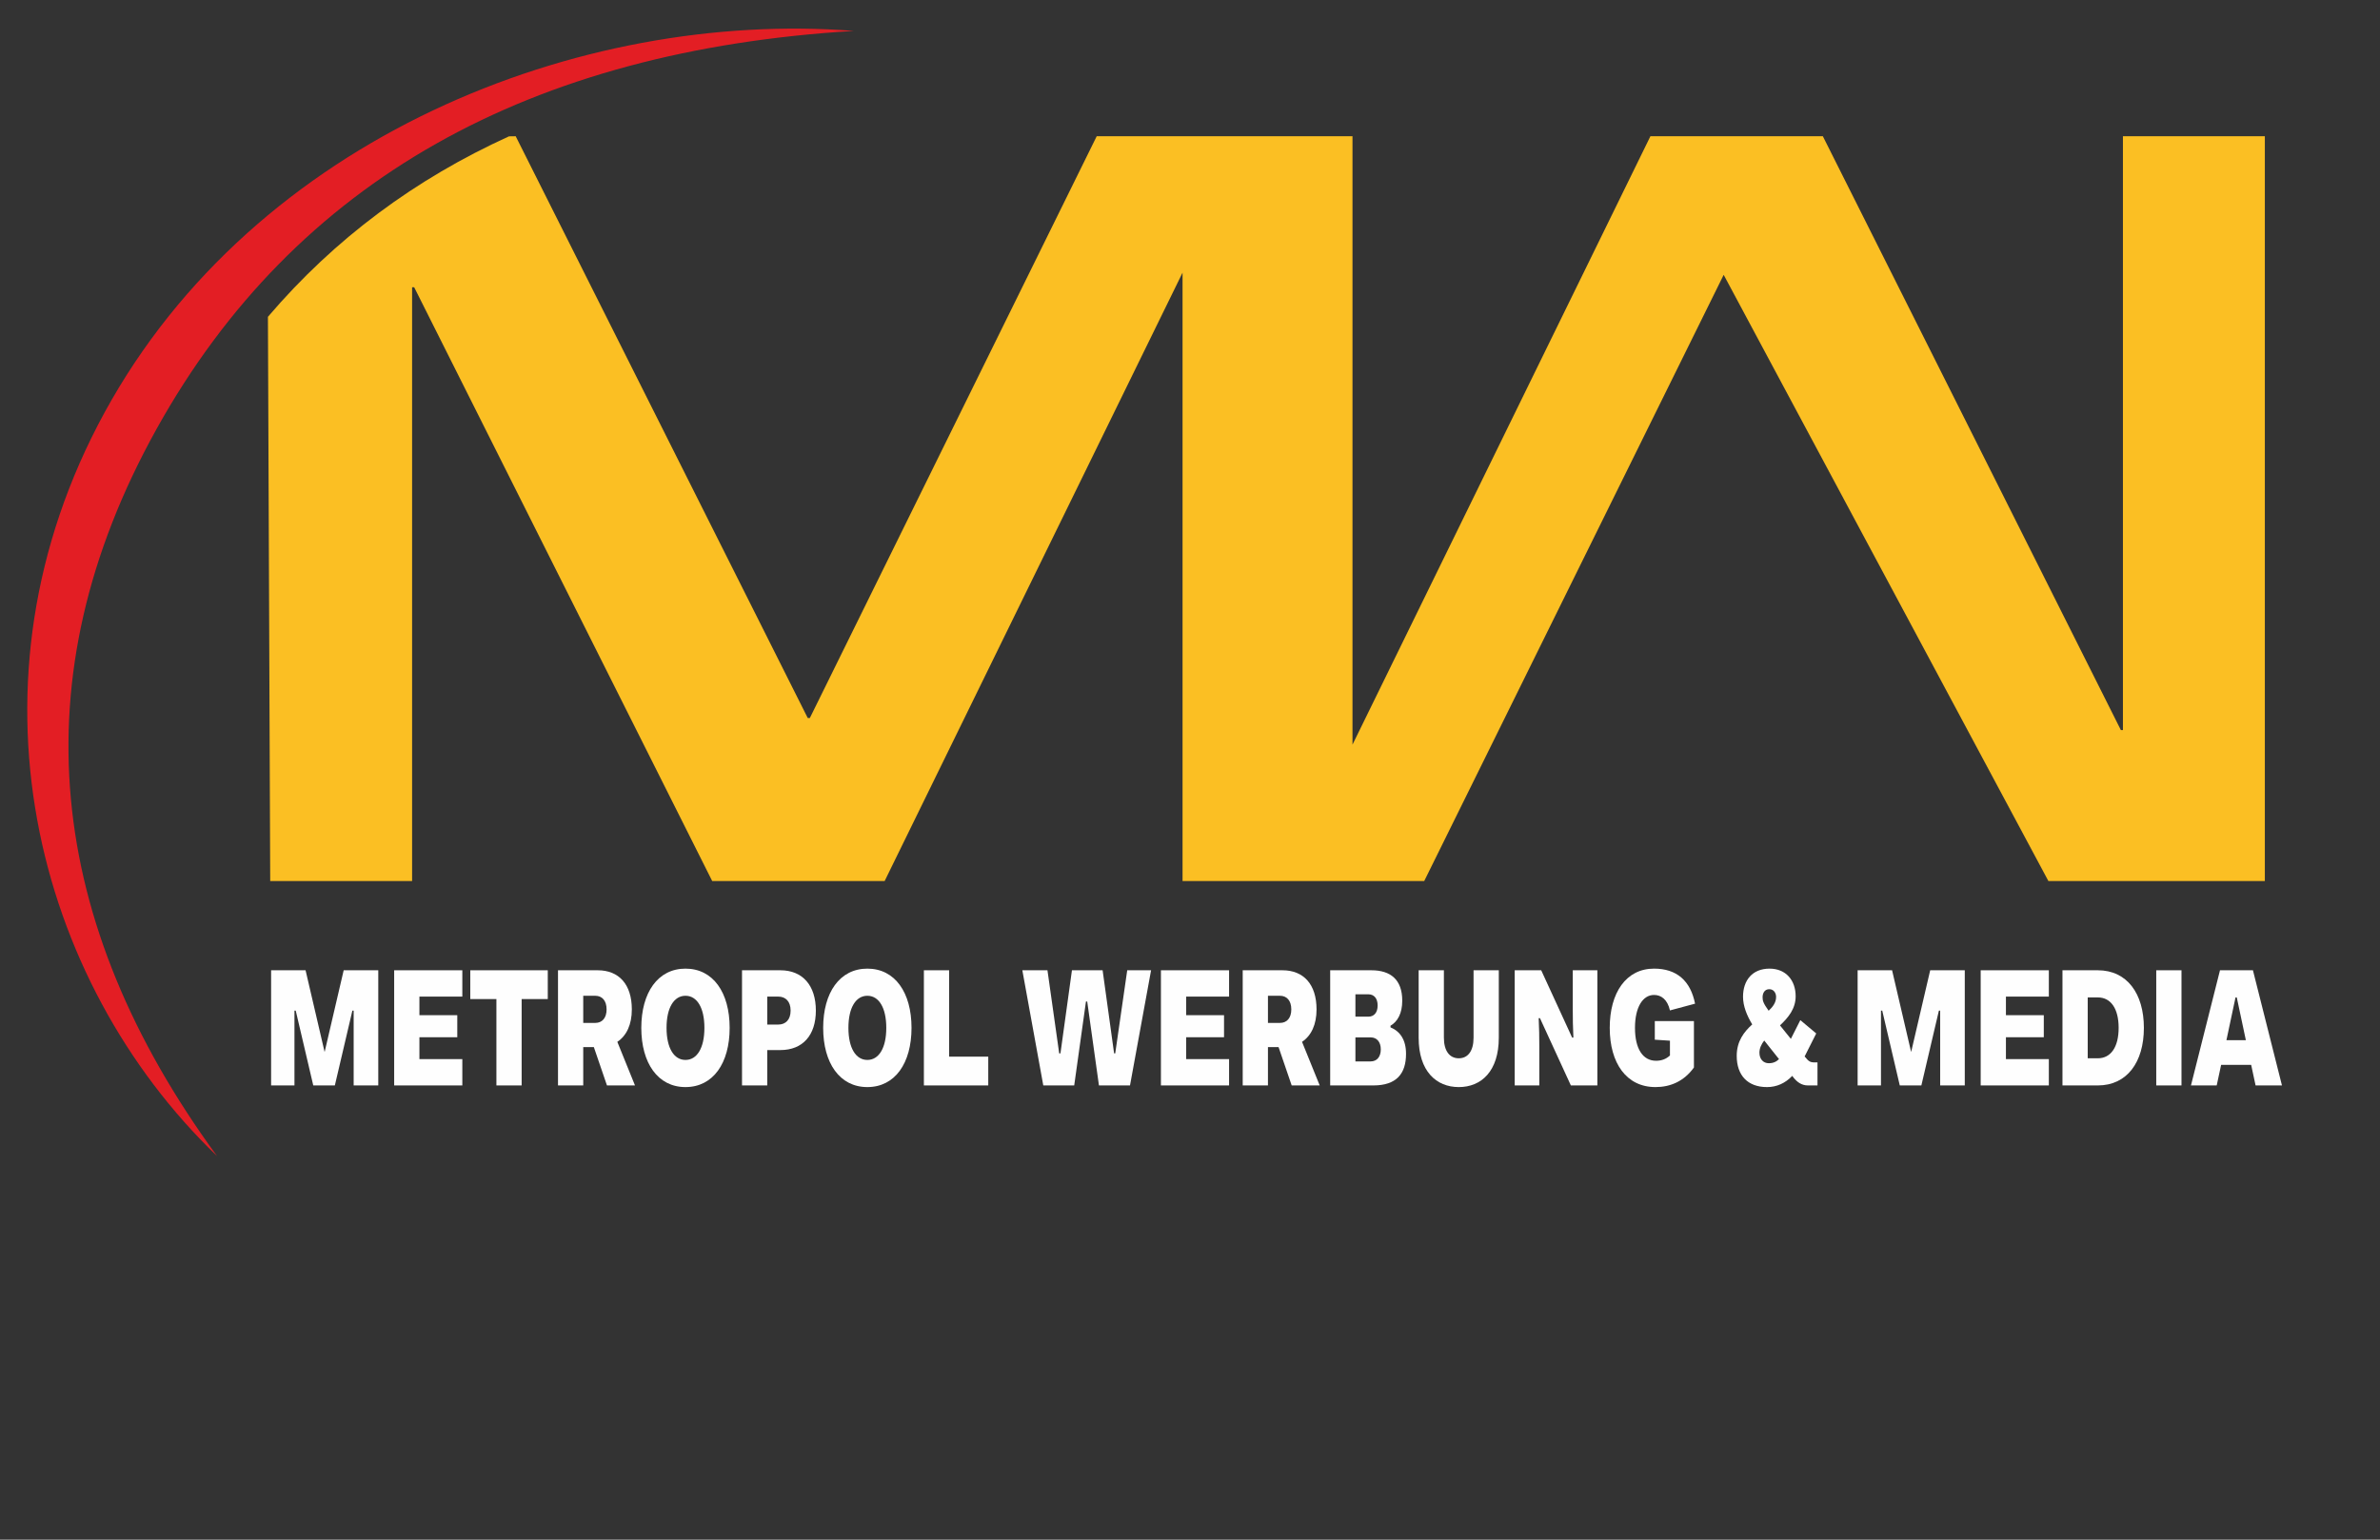 <?xml version="1.0" encoding="UTF-8"?>
<!DOCTYPE svg PUBLIC "-//W3C//DTD SVG 1.1//EN" "http://www.w3.org/Graphics/SVG/1.1/DTD/svg11.dtd">
<!-- Creator: CorelDRAW 2018 (64 Bit) -->
<svg xmlns="http://www.w3.org/2000/svg" xml:space="preserve" width="85mm" height="55mm" version="1.1" style="shape-rendering:geometricPrecision; text-rendering:geometricPrecision; image-rendering:optimizeQuality; fill-rule:evenodd; clip-rule:evenodd"
viewBox="0 0 8500 5500"
 xmlns:xlink="http://www.w3.org/1999/xlink">
 <rect x="0" y="0" width="8500" height="5500" fill="#333333" stroke="none"/>
 <defs>
  <style type="text/css">
   <![CDATA[
    .fil1 {fill:#FBBF23}
    .fil0 {fill:#E31E24}
    .fil2 {fill:#FEFEFE;fill-rule:nonzero}
   ]]>
  </style>
 </defs>
 <g id="Ebene_x0020_1">
  <path class="fil0" d="M775.21 4129.81c-651.07,-626.11 -928.14,-1692.39 -401.54,-2656.7 536.22,-981.96 1696.56,-1439.12 2675.85,-1362.66 -1152.33,69.35 -1994.86,530.79 -2490.14,1421.51 -496.2,892.29 -392.24,1766.95 215.83,2597.85z"/>
  <path class="fil1" d="M1479.14 1026.03l1064.47 2121.3 615.78 0 1064 -2173.3 0 2173.3 11.53 0 595.42 0 256.12 0 1069.53 -2165.58 1159.73 2165.58 772.99 0 0 -2660.62 -506.81 0 0 2121.33 -7.36 0 -1064.37 -2121.33 -615.86 0 -1063.97 2173.32 0 -2173.32 -11.56 0 -595.39 0 -306.61 0 -1024.54 2078.32 -7.4 0 -1043.08 -2078.32 -23.94 0.34c-333.71,151.82 -622.07,364.86 -860.94,644.66l8.17 2015.62 506.75 0 0 -2121.3 7.34 0z"/>
  <polygon class="fil2" points="1051.64,3877.4 1051.64,3610.01 1056.15,3610.01 1118.81,3877.4 1195.89,3877.4 1258.55,3610.01 1263.06,3610.01 1263.06,3877.4 1350.95,3877.4 1350.95,3466.02 1227.45,3466.02 1159.38,3758.1 1091.32,3466.02 968.25,3466.02 968.25,3877.4 "/>
  <polygon id="1" class="fil2" points="1651.17,3877.4 1651.17,3783.37 1497.91,3783.37 1497.91,3705.21 1633.14,3705.21 1633.14,3626.46 1497.91,3626.46 1497.91,3560.05 1651.17,3560.05 1651.17,3466.02 1407.75,3466.02 1407.75,3877.4 "/>
  <polygon id="2" class="fil2" points="1863.03,3877.4 1863.03,3568.87 1956.34,3568.87 1956.34,3466.02 1679.57,3466.02 1679.57,3568.87 1772.88,3568.87 1772.88,3877.4 "/>
  <path id="3" class="fil2" d="M2083.01 3877.4l0 -136.93 37.86 0 46.88 136.93 100.07 0 -63.11 -155.74c32.91,-21.74 51.84,-61.7 51.84,-115.77 0,-89.91 -46.42,-139.87 -121.71,-139.87l-141.99 0 0 411.38 90.16 0zm0 -320.29l42.82 0c24.79,0 40.57,17.63 40.57,48.78 0,30.56 -15.78,48.19 -40.57,48.19l-42.82 0 0 -96.97z"/>
  <path id="4" class="fil2" d="M2448.13 3883.28c98.71,0 157.76,-85.22 157.76,-211.57 0,-126.35 -59.05,-211.56 -157.76,-211.56 -98.73,0 -157.77,85.8 -157.77,211.56 0,125.77 59.04,211.57 157.77,211.57zm0 -96.97c-41.02,0 -67.62,-42.31 -67.62,-114.6 0,-72.28 26.6,-114.6 67.62,-114.6 41.02,0 67.61,42.32 67.61,114.6 0,72.29 -26.59,114.6 -67.61,114.6z"/>
  <path id="5" class="fil2" d="M2740.22 3877.4l0 -126.35 46.88 0c79.79,0 126.67,-52.89 126.67,-141.04 0,-89.33 -46.88,-143.99 -126.67,-143.99l-137.04 0 0 411.38 90.16 0zm0 -317.35l39.22 0c26.14,0 44.17,17.05 44.17,49.96 0,32.91 -18.03,49.95 -44.17,49.95l-39.22 0 0 -99.91z"/>
  <path id="6" class="fil2" d="M3097.68 3883.28c98.72,0 157.76,-85.22 157.76,-211.57 0,-126.35 -59.04,-211.56 -157.76,-211.56 -98.73,0 -157.77,85.8 -157.77,211.56 0,125.77 59.04,211.57 157.77,211.57zm0 -96.97c-41.02,0 -67.62,-42.31 -67.62,-114.6 0,-72.28 26.6,-114.6 67.62,-114.6 41.02,0 67.61,42.32 67.61,114.6 0,72.29 -26.59,114.6 -67.61,114.6z"/>
  <polygon id="7" class="fil2" points="3529.51,3877.4 3529.51,3774.56 3389.77,3774.56 3389.77,3466.02 3299.61,3466.02 3299.61,3877.4 "/>
  <polygon id="8" class="fil2" points="3836.48,3877.4 3878.41,3577.68 3882.91,3577.68 3924.84,3877.4 4035.72,3877.4 4111,3466.02 4025.81,3466.02 3982.98,3762.8 3978.93,3762.8 3937.91,3466.02 3828.37,3466.02 3787.35,3762.8 3782.84,3762.8 3740.92,3466.02 3651.22,3466.02 3726.04,3877.4 "/>
  <polygon id="9" class="fil2" points="4389.57,3877.4 4389.57,3783.37 4236.31,3783.37 4236.31,3705.21 4371.54,3705.21 4371.54,3626.46 4236.31,3626.46 4236.31,3560.05 4389.57,3560.05 4389.57,3466.02 4146.15,3466.02 4146.15,3877.4 "/>
  <path id="10" class="fil2" d="M4528.41 3877.4l0 -136.93 37.86 0 46.88 136.93 100.08 0 -63.12 -155.74c32.91,-21.74 51.85,-61.7 51.85,-115.77 0,-89.91 -46.43,-139.87 -121.71,-139.87l-142 0 0 411.38 90.16 0zm0 -320.29l42.82 0c24.79,0 40.57,17.63 40.57,48.78 0,30.56 -15.78,48.19 -40.57,48.19l-42.82 0 0 -96.97z"/>
  <path id="11" class="fil2" d="M4904.8 3877.4c82.94,0 116.75,-42.31 116.75,-112.83 0,-49.96 -21.19,-80.52 -55.45,-94.62l0 -5.88c25.24,-14.69 41.93,-44.07 41.93,-89.33 0,-75.22 -41.48,-108.72 -110.44,-108.72l-146.96 0 0 411.38 154.17 0zm-64.01 -325.57l45.98 0c20.74,0 33.35,14.69 33.35,39.96 0,25.27 -12.61,39.96 -33.35,39.96l-45.98 0 0 -79.92zm0 153.97l54.54 0c21.64,0 36.06,15.86 36.06,42.9 0,27.03 -14.42,42.9 -36.06,42.9l-54.54 0 0 -85.8z"/>
  <path id="12" class="fil2" d="M5209.97 3883.28c80.68,0 142.89,-57.01 142.89,-176.31l0 -240.95 -90.16 0 0 240.95c0,47.02 -19.83,73.46 -52.73,73.46 -33.36,0 -53.19,-27.03 -53.19,-73.46l0 -240.95 -90.16 0 0 240.95c0,119.3 62.66,176.31 143.35,176.31z"/>
  <path id="13" class="fil2" d="M5497.55 3877.4l0 -138.69c0,-34.09 -0.45,-65.23 -2.25,-101.67l4.51 0 110.43 240.36 94.66 0 0 -411.38 -87.89 0 0 138.7c0,33.49 0.44,65.23 2.25,101.67l-4.51 0 -110.43 -240.37 -94.67 0 0 411.38 87.9 0z"/>
  <path id="14" class="fil2" d="M5912.26 3883.28c52.74,0 101.43,-19.98 137.48,-69.94l0 -165.72 -139.73 0 0 66.4 54.09 3.53 0 52.89c-13.98,12.93 -30.2,18.81 -49.58,18.81 -47.79,0 -75.29,-43.49 -75.29,-117.54 0,-74.05 27.95,-117.53 68.07,-117.53 24.8,0 47.78,15.28 56.8,55.24l89.7 -24.1c-16.23,-81.68 -65.36,-125.17 -146.5,-125.17 -99.62,0 -158.22,85.8 -158.22,211.56 0,125.77 59.5,211.57 163.18,211.57z"/>
  <path id="15" class="fil2" d="M6479.77 3795.12c-14.43,0 -20.73,-4.11 -32.01,-18.21l-2.7 -2.94 41.47 -82.28 -56.79 -47.6 -33.81 67 -38.77 -48.19c29.3,-27.62 55.89,-59.36 55.89,-104.02 0,-57.01 -34.7,-98.73 -93.3,-98.73 -61.31,0 -94.66,41.72 -94.66,100.49 0,33.5 13.97,67.58 32.9,98.73 -29.3,26.45 -55.44,59.94 -55.44,112.25 0,69.34 38.77,111.66 108.18,111.66 34.26,0 64.91,-13.52 90.15,-39.97l4.96 6.47c11.72,14.69 27.95,27.62 50.94,27.62l34.26 0 0 -82.28 -11.27 0zm-184.82 -232.72c0,-15.28 7.67,-28.79 23.9,-28.79 15.32,0 24.34,12.93 24.34,27.62 0,19.39 -10.82,34.67 -26.6,49.36 -19.38,-27.03 -21.64,-35.85 -21.64,-48.19zm22.1 235.66c-19.39,0 -33.36,-14.69 -33.36,-37.61 0,-15.87 6.75,-29.97 17.12,-43.49l52.75 66.41c-9.47,9.4 -20.74,14.69 -36.51,14.69z"/>
  <polygon id="16" class="fil2" points="6717.76,3877.4 6717.76,3610.01 6722.27,3610.01 6784.93,3877.4 6862.01,3877.4 6924.67,3610.01 6929.18,3610.01 6929.18,3877.4 7017.07,3877.4 7017.07,3466.02 6893.57,3466.02 6825.5,3758.1 6757.43,3466.02 6634.37,3466.02 6634.37,3877.4 "/>
  <polygon id="17" class="fil2" points="7317.29,3877.4 7317.29,3783.37 7164.03,3783.37 7164.03,3705.21 7299.26,3705.21 7299.26,3626.46 7164.03,3626.46 7164.03,3560.05 7317.29,3560.05 7317.29,3466.02 7073.87,3466.02 7073.87,3877.4 "/>
  <path id="18" class="fil2" d="M7492.19 3877.4c104.13,0 164.53,-82.86 164.53,-205.69 0,-122.82 -60.4,-205.69 -164.53,-205.69l-126.22 0 0 411.38 126.22 0zm-36.06 -314.41l36.06 0c46.43,0 74.38,39.96 74.38,108.72 0,68.76 -27.95,108.72 -74.38,108.72l-36.06 0 0 -217.44z"/>
  <polygon id="19" class="fil2" points="7791.05,3877.4 7791.05,3466.02 7700.9,3466.02 7700.9,3877.4 "/>
  <path id="20" class="fil2" d="M8149.86 3877.4l-103.68 -411.38 -117.65 0 -103.67 411.38 91.95 0 15.78 -73.46 107.29 0 15.77 73.46 94.21 0zm-165.88 -314.41l4.51 0 32.45 152.8 -69.42 0 32.46 -152.8z"/>
 </g>
</svg>
